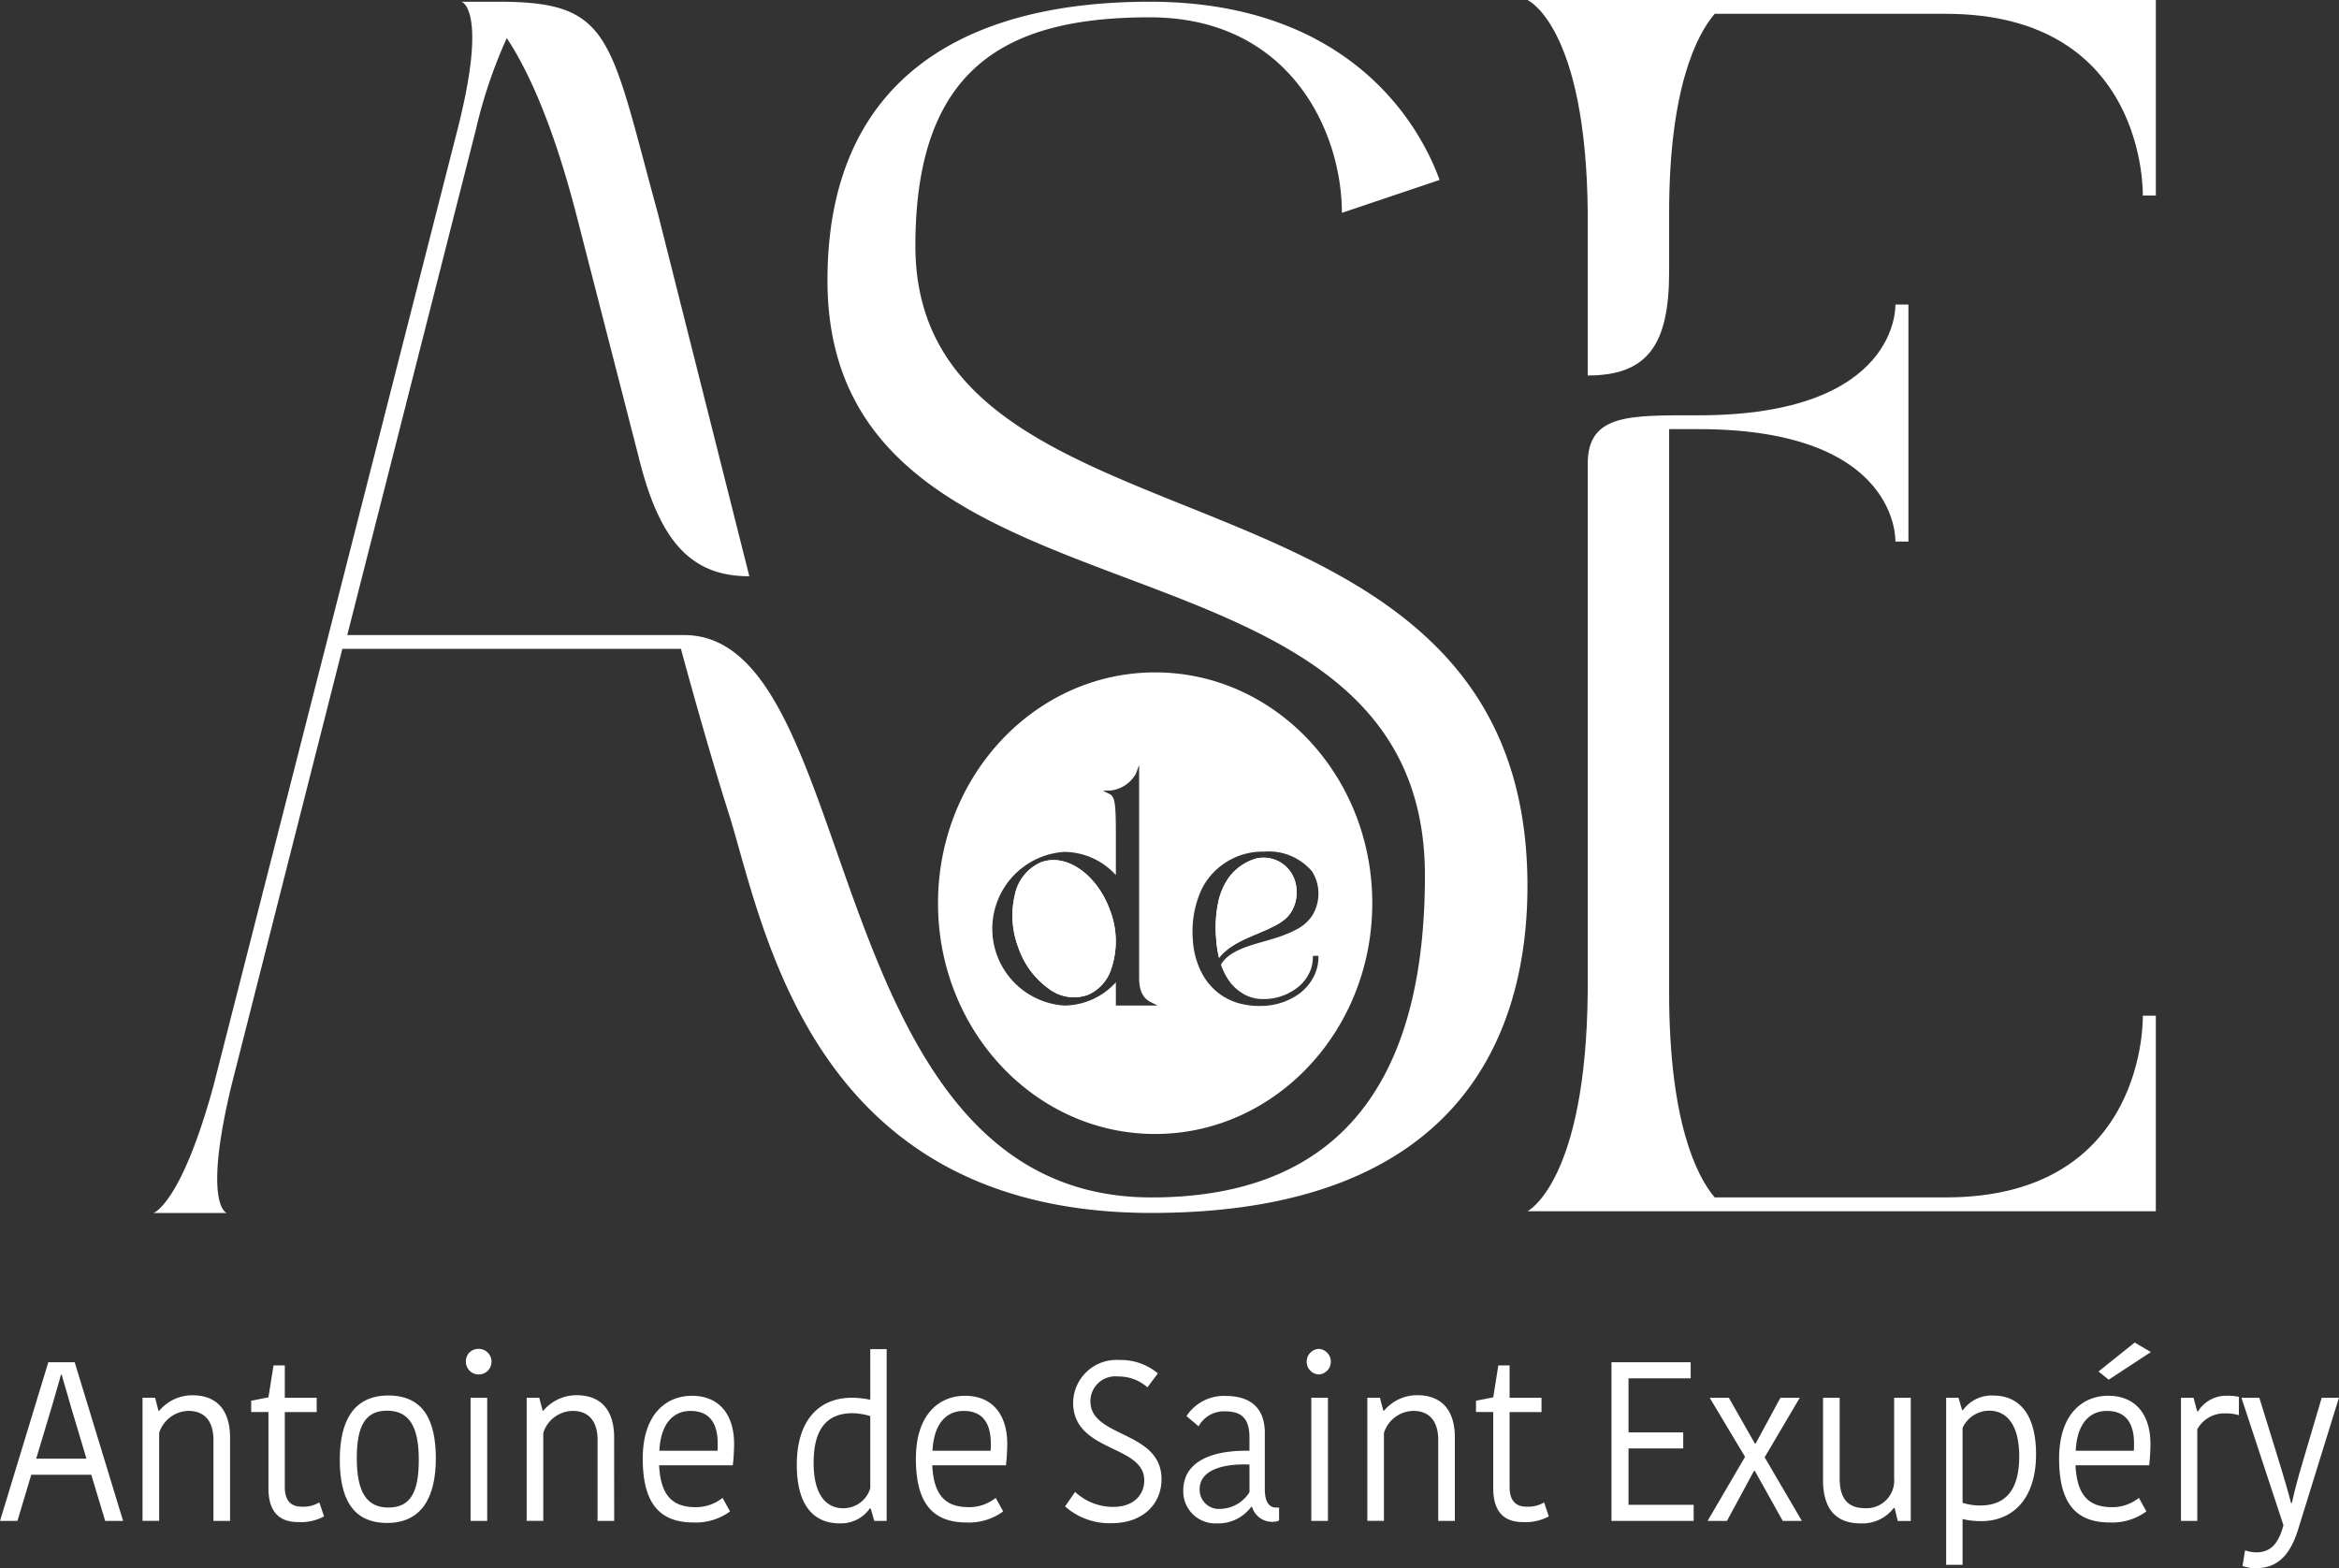 <svg xmlns="http://www.w3.org/2000/svg" xmlns:xlink="http://www.w3.org/1999/xlink" width="212.662" height="142.587" viewBox="0 0 212.662 142.587">
  <rect x="0" y="0" width="212.662" height="142.587" fill="#333333" stroke="none"/>
  <defs>
    <clipPath id="clip-path">
      <rect id="Rectangle_141" data-name="Rectangle 141" width="212.662" height="142.587" fill="#fff"/>
    </clipPath>
  </defs>
  <g id="Groupe_1554" data-name="Groupe 1554" transform="translate(8.331 1)">
    <g id="Groupe_193" data-name="Groupe 193" transform="translate(-8.331 -1)" clip-path="url(#clip-path)">
      <path id="Tracé_64" data-name="Tracé 64" d="M114.486,0V17.778H113.3s.446-16.522-17.908-16.522H74.377C72.75,3.145,70.234,8.023,70.234,19.35V24.7c0,6.61-1.925,9.441-7.4,9.441V19.35C62.684,2.36,57.357,0,57.357,0ZM113.3,92.353h1.184v17.778H57.357s5.327-2.674,5.475-19.981V42.162c0-4.561,3.848-4.4,10.066-4.4,18.354,0,17.908-10.069,17.908-10.069H91.99V49.243H90.805S91.251,39.017,72.9,39.017H70.234V90.307c0,11.644,2.516,16.679,4.143,18.565H95.394c18.354,0,17.908-16.519,17.908-16.519" transform="translate(81.524 0)" fill="#fff"/>
      <path id="Tracé_65" data-name="Tracé 65" d="M75.033,22.245c0-16.362,8.436-20.766,21.313-20.766,12.729,0,17.465,10.383,17.465,17.778l8.882-2.991C120.472,10.13,113.515.061,96.345.061S67.04,7.3,67.04,25.393c0,33.669,54.321,20.452,54.321,54.121,0,15.577-5.329,29.265-24.867,29.265-30.49,0-26.051-51.132-42.48-51.132H23.378l11.69-45.941a44.458,44.458,0,0,1,2.814-8.339c1.777,2.674,4.143,7.552,6.363,16.205l5.625,21.87C51.795,49.307,54.754,52.3,59.935,52.3L51.647,19.414C47.206,3.209,47.5.061,37.143.061H33.736c.15,0,2.37.945-.3,11.487l-22.2,87c-2.959,10.857-5.475,11.644-5.475,11.644h6.661s-2.22-.631.441-11.644L22.932,58.9H53.717s2.371,8.81,4.441,15.26c3.257,10.7,7.7,36.029,38.335,36.029,28.565,0,34.189-16.836,34.189-29.736,0-40.906-55.65-28.32-55.65-58.213" transform="translate(8.194 0.096)" fill="#fff"/>
      <path id="Tracé_66" data-name="Tracé 66" d="M41.346,42.092a3.756,3.756,0,0,0,3.567.53,3.833,3.833,0,0,0,2.034-2.185,7.832,7.832,0,0,0-.075-5.534c-.969-2.656-3.073-4.515-5.111-4.52h-.019a3.164,3.164,0,0,0-1.22.239,4.12,4.12,0,0,0-2.288,2.952,8.13,8.13,0,0,0,.327,4.767,7.607,7.607,0,0,0,2.787,3.75" transform="translate(54.031 47.819)" fill="#fff"/>
      <path id="Tracé_67" data-name="Tracé 67" d="M45.949,39.4l.019-.023a4.1,4.1,0,0,1,.622-.631,5.245,5.245,0,0,1,.479-.36,9.614,9.614,0,0,1,1.366-.741q.5-.228,1.01-.44l.443-.19a13.578,13.578,0,0,0,1.363-.654c.107-.059.211-.124.308-.188a3.427,3.427,0,0,0,.712-.61A3.25,3.25,0,0,0,53,33.421,3.118,3.118,0,0,0,51.923,31a3,3,0,0,0-2.661-.61,4.781,4.781,0,0,0-2.356,1.622,5.97,5.97,0,0,0-1,2.19,11.166,11.166,0,0,0-.23,3.336,11.009,11.009,0,0,0,.269,1.869" transform="translate(64.885 47.687)" fill="#fff"/>
      <path id="Tracé_68" data-name="Tracé 68" d="M54.963,65.722c10.9,0,19.741-9.395,19.741-20.985S65.867,23.753,54.963,23.753,35.222,33.148,35.222,44.738,44.06,65.722,54.963,65.722m4.065-21.88A6.051,6.051,0,0,1,60.9,41.374a6.18,6.18,0,0,1,3.949-1.323h.015a5.155,5.155,0,0,1,4.373,1.807A3.8,3.8,0,0,1,69.22,45.9a3.705,3.705,0,0,1-1.283,1.158,8.576,8.576,0,0,1-1.065.5c-.119.051-.245.1-.373.147-.462.167-.942.309-1.518.474l-.262.077c-.429.121-.831.239-1.225.371a7.829,7.829,0,0,0-1.332.569,4.3,4.3,0,0,0-.448.291,2.97,2.97,0,0,0-.559.53,2.391,2.391,0,0,0-.208.306,5.617,5.617,0,0,0,.8,1.56,4.179,4.179,0,0,0,1.3,1.135,3.309,3.309,0,0,0,.855.335,3.545,3.545,0,0,0,.714.1c.063,0,.123,0,.184,0a4.965,4.965,0,0,0,2.959-.937c.1-.07.2-.152.308-.239a3.8,3.8,0,0,0,.923-1.217A3.208,3.208,0,0,0,69.3,49.7v-.152l.14-.023h.366v.152a3.8,3.8,0,0,1-.37,1.622,4.355,4.355,0,0,1-1.048,1.4,3.58,3.58,0,0,1-.339.278,5.957,5.957,0,0,1-3.438,1.1c-.082,0-.165.005-.245.005-.194,0-.383-.01-.571-.028a6.722,6.722,0,0,1-1.051-.175,5.435,5.435,0,0,1-1.932-.9,5.629,5.629,0,0,1-1.634-1.946,7.457,7.457,0,0,1-.792-3.04,9.234,9.234,0,0,1,.639-4.141M46.685,40.074a6.384,6.384,0,0,1,4.707,2.111V38.512c0-2.937-.087-3.459-.617-3.724l-.569-.286h.63a3.023,3.023,0,0,0,2.395-1.573l.274-.764V51.5c0,1.5.557,1.984,1.1,2.255l.571.286H51.392V51.929a6.373,6.373,0,0,1-4.707,2.113,7,7,0,0,1,0-13.968" transform="translate(50.063 37.384)" fill="#fff"/>
      <path id="Tracé_69" data-name="Tracé 69" d="M38.232,33.575a4.128,4.128,0,0,1,2.291-2.952,3.152,3.152,0,0,1,1.218-.239h.019c2.039.005,4.143,1.863,5.114,4.52a7.851,7.851,0,0,1,.073,5.536,3.833,3.833,0,0,1-2.034,2.185,3.764,3.764,0,0,1-3.567-.533,7.621,7.621,0,0,1-2.787-3.75,8.129,8.129,0,0,1-.327-4.767" transform="translate(54.031 47.819)" fill="#fff"/>
      <path id="Tracé_70" data-name="Tracé 70" d="M45.911,34.2a5.97,5.97,0,0,1,1-2.19,4.77,4.77,0,0,1,2.356-1.622,3,3,0,0,1,2.661.61A3.118,3.118,0,0,1,53,33.421a3.25,3.25,0,0,1-.724,2.144,3.49,3.49,0,0,1-.712.61c-.1.064-.2.126-.308.188a13.835,13.835,0,0,1-1.363.654l-.443.19c-.339.142-.676.286-1.01.44a9.362,9.362,0,0,0-1.366.741,5.137,5.137,0,0,0-.482.36,4.189,4.189,0,0,0-.62.631l-.019.023a11.009,11.009,0,0,1-.269-1.869,11.166,11.166,0,0,1,.23-3.336" transform="translate(64.885 47.687)" fill="#fff"/>
      <path id="Tracé_71" data-name="Tracé 71" d="M6.792,48.123l4.4,14.424H9.562L8.3,58.349H2.843l-1.257,4.2H0L4.392,48.123Zm-3.5,8.764H7.86L6.407,52.03c-.1-.412-.739-2.51-.794-2.777H5.535C5.5,49.5,4.857,51.6,4.76,51.992Z" transform="translate(0 75.739)" fill="#fff"/>
      <path id="Tracé_72" data-name="Tracé 72" d="M13.309,60.71H11.8V53.364c0-1.709-.794-2.656-2.266-2.656a2.861,2.861,0,0,0-2.671,2v8H5.352v-11.2H6.495L6.8,50.688H6.88a3.908,3.908,0,0,1,3-1.4c2.111,0,3.371,1.212,3.429,3.7Z" transform="translate(7.607 77.576)" fill="#fff"/>
      <path id="Tracé_73" data-name="Tracé 73" d="M11,59.389V52.473H9.432v-1.03L11,51.137l.462-2.9h1.027v2.944h2.9v1.295h-2.9v6.834c0,1.256.6,1.768,1.53,1.768a2.806,2.806,0,0,0,1.608-.389l.426,1.274a4.431,4.431,0,0,1-2.363.515c-1.741,0-2.69-.968-2.69-3.086" transform="translate(13.406 75.914)" fill="#fff"/>
      <path id="Tracé_74" data-name="Tracé 74" d="M12.759,55.122c0-3.457,1.22-5.825,4.414-5.825,3.213,0,4.317,2.3,4.317,5.722,0,3.457-1.24,5.866-4.433,5.866s-4.3-2.327-4.3-5.763m4.414,4.363c2.034,0,2.77-1.421,2.77-4.342,0-3-.855-4.466-2.886-4.466-2,0-2.751,1.421-2.751,4.322,0,3,.852,4.486,2.867,4.486" transform="translate(18.135 77.587)" fill="#fff"/>
      <path id="Tracé_75" data-name="Tracé 75" d="M18.579,47.651a1.165,1.165,0,1,1-1.085,1.171,1.117,1.117,0,0,1,1.085-1.171m-.659,4.442h1.511v11.2H17.92Z" transform="translate(24.865 74.996)" fill="#fff"/>
      <path id="Tracé_76" data-name="Tracé 76" d="M27.733,60.71H26.222V53.364c0-1.709-.794-2.656-2.266-2.656a2.861,2.861,0,0,0-2.671,2v8H19.776v-11.2h1.143l.308,1.174H21.3a3.919,3.919,0,0,1,3-1.4c2.109,0,3.371,1.212,3.429,3.7Z" transform="translate(28.109 77.576)" fill="#fff"/>
      <path id="Tracé_77" data-name="Tracé 77" d="M32.072,59.823a5.263,5.263,0,0,1-3.31,1.006c-3,0-4.627-1.627-4.627-5.8,0-4.051,2.131-5.719,4.472-5.719,2.5,0,3.835,1.73,3.835,4.383a18.608,18.608,0,0,1-.119,1.936h-6.7c.136,2.757,1.218,3.807,3.329,3.807a3.843,3.843,0,0,0,2.438-.844Zm-6.426-5.516h5.286c.017-.227.017-.515.017-.638,0-1.912-.772-2.983-2.477-2.983-1.373,0-2.69.924-2.826,3.621" transform="translate(34.304 77.601)" fill="#fff"/>
      <path id="Tracé_78" data-name="Tracé 78" d="M36.6,47.659h1.489V63.277H36.965l-.327-1.13h-.08A3.2,3.2,0,0,1,33.813,63.5c-2.383,0-3.894-1.665-3.894-5.328,0-4.054,2.034-6.092,5-6.092a8.153,8.153,0,0,1,1.683.185Zm0,12.656V53.749a5.837,5.837,0,0,0-1.608-.265c-2.322,0-3.542,1.418-3.542,4.507,0,3.127,1.3,4.136,2.69,4.136a2.556,2.556,0,0,0,2.46-1.812" transform="translate(42.525 75.009)" fill="#fff"/>
      <path id="Tracé_79" data-name="Tracé 79" d="M42.328,59.823a5.263,5.263,0,0,1-3.31,1.006c-3,0-4.627-1.627-4.627-5.8,0-4.051,2.131-5.719,4.472-5.719,2.5,0,3.835,1.73,3.835,4.383a18.613,18.613,0,0,1-.119,1.936h-6.7c.136,2.757,1.218,3.807,3.329,3.807a3.843,3.843,0,0,0,2.438-.844ZM35.9,54.307h5.286c.017-.227.017-.515.017-.638,0-1.912-.772-2.983-2.477-2.983-1.373,0-2.69.924-2.826,3.621" transform="translate(48.882 77.601)" fill="#fff"/>
      <path id="Tracé_80" data-name="Tracé 80" d="M47.195,58.989c0-3.271-6.467-2.53-6.467-7.078a3.944,3.944,0,0,1,4.2-3.869,5.289,5.289,0,0,1,3.506,1.215l-.952,1.274a3.912,3.912,0,0,0-2.651-.988A2.264,2.264,0,0,0,42.3,51.808c0,3.333,6.465,2.633,6.465,7.081,0,2.18-1.625,3.992-4.53,3.992a6.064,6.064,0,0,1-4.24-1.524l.91-1.318A5.07,5.07,0,0,0,44.366,61.4c1.84,0,2.828-1.068,2.828-2.409" transform="translate(56.841 75.612)" fill="#fff"/>
      <path id="Tracé_81" data-name="Tracé 81" d="M51.845,52.708v5.065c0,1.009.291,1.688,1.027,1.688h.269v1.174a1.134,1.134,0,0,1-.54.121A1.9,1.9,0,0,1,50.685,59.4h-.08a3.723,3.723,0,0,1-3.136,1.5,2.914,2.914,0,0,1-3.039-2.983c0-2.471,2.283-3.686,6.019-3.621V53.081c0-1.833-.833-2.368-2.225-2.368a2.626,2.626,0,0,0-2.4,1.359l-1.1-.927a4.047,4.047,0,0,1,3.542-1.833c2.245,0,3.581,1.05,3.581,3.395M50.45,55.549c-2.535-.1-4.53.556-4.53,2.244a1.746,1.746,0,0,0,1.9,1.789,3.213,3.213,0,0,0,2.632-1.521Z" transform="translate(63.152 77.612)" fill="#fff"/>
      <path id="Tracé_82" data-name="Tracé 82" d="M50.148,47.651a1.163,1.163,0,0,1,0,2.324,1.165,1.165,0,0,1,0-2.324m-.661,4.442H51v11.2H49.487Z" transform="translate(69.736 74.996)" fill="#fff"/>
      <path id="Tracé_83" data-name="Tracé 83" d="M59.3,60.71H57.789V53.364c0-1.709-.794-2.656-2.266-2.656a2.859,2.859,0,0,0-2.671,2v8H51.343v-11.2h1.143l.308,1.174h.077a3.9,3.9,0,0,1,3-1.4c2.111,0,3.371,1.212,3.429,3.7Z" transform="translate(72.976 77.576)" fill="#fff"/>
      <path id="Tracé_84" data-name="Tracé 84" d="M56.99,59.389V52.473H55.423v-1.03l1.567-.306.462-2.9h1.027v2.944h2.9v1.295h-2.9v6.834c0,1.256.6,1.768,1.53,1.768a2.819,2.819,0,0,0,1.608-.389l.424,1.274a4.427,4.427,0,0,1-2.361.515c-1.741,0-2.69-.968-2.69-3.086" transform="translate(78.775 75.914)" fill="#fff"/>
      <path id="Tracé_85" data-name="Tracé 85" d="M60.51,62.547V48.123h7.2v1.459H62.06V54.5h4.973V55.96H62.06v5.127h5.923v1.459Z" transform="translate(86.006 75.739)" fill="#fff"/>
      <path id="Tracé_86" data-name="Tracé 86" d="M68.416,56.026h-.077l-2.46,4.548h-1.76l3.407-5.825-3.213-5.372h1.741l2.363,4.157h.077l2.247-4.157H72.5L69.307,54.79l3.387,5.783H70.954Z" transform="translate(91.134 77.714)" fill="#fff"/>
      <path id="Tracé_87" data-name="Tracé 87" d="M68.454,49.377h1.511V56.7c0,1.83.736,2.715,2.3,2.715a2.511,2.511,0,0,0,2.654-2.7V49.377H76.43v11.2H75.251L74.96,59.4h-.08a3.573,3.573,0,0,1-3,1.4c-2.167,0-3.368-1.212-3.426-3.763Z" transform="translate(97.297 77.713)" fill="#fff"/>
      <path id="Tracé_88" data-name="Tracé 88" d="M76.232,60.72a7.366,7.366,0,0,1-1.663-.188v4.159H73.077V49.5H74.2l.332,1.133H74.6A3.205,3.205,0,0,1,77.336,49.3c2.4,0,3.913,1.709,3.913,5.351,0,3.91-2,6.072-5.017,6.072M76.155,59.3c2.38,0,3.564-1.48,3.564-4.463,0-3.15-1.337-4.159-2.731-4.159a2.682,2.682,0,0,0-2.419,1.565v6.81a5.391,5.391,0,0,0,1.586.247" transform="translate(103.868 77.587)" fill="#fff"/>
      <path id="Tracé_89" data-name="Tracé 89" d="M85.255,62.779a5.247,5.247,0,0,1-3.31,1.009c-3,0-4.627-1.627-4.627-5.8,0-4.051,2.131-5.722,4.47-5.722,2.5,0,3.835,1.73,3.835,4.386a18.5,18.5,0,0,1-.116,1.933h-6.7c.136,2.759,1.218,3.809,3.329,3.809a3.843,3.843,0,0,0,2.438-.844Zm-6.426-5.513h5.283c.019-.226.019-.515.019-.638,0-1.912-.772-2.983-2.477-2.983-1.375,0-2.693.924-2.826,3.621m3-6.463-.93-.741,3.293-2.636,1.47.865Z" transform="translate(109.896 74.642)" fill="#fff"/>
      <path id="Tracé_90" data-name="Tracé 90" d="M87.16,51.074a3.9,3.9,0,0,0-1.182-.162,2.8,2.8,0,0,0-2.6,1.439v8.334H81.894V49.491h1.143l.329,1.233h.077A3.021,3.021,0,0,1,86.1,49.306a4.356,4.356,0,0,1,1.065.1Z" transform="translate(116.4 77.601)" fill="#fff"/>
      <path id="Tracé_91" data-name="Tracé 91" d="M84.494,63.248a3.234,3.234,0,0,0,.988.185c1.317,0,2.034-.741,2.5-2.468L84.165,49.377h1.627l1.7,5.5c.62,2.015.93,3.107,1.184,4.074h.077c.172-.821.4-1.768,1.082-4.074l1.627-5.5h1.567L89.315,61.356c-.656,2.1-1.7,3.518-3.852,3.518a3.33,3.33,0,0,1-1.2-.206Z" transform="translate(119.628 77.713)" fill="#fff"/>
    </g>
  </g>
</svg>
